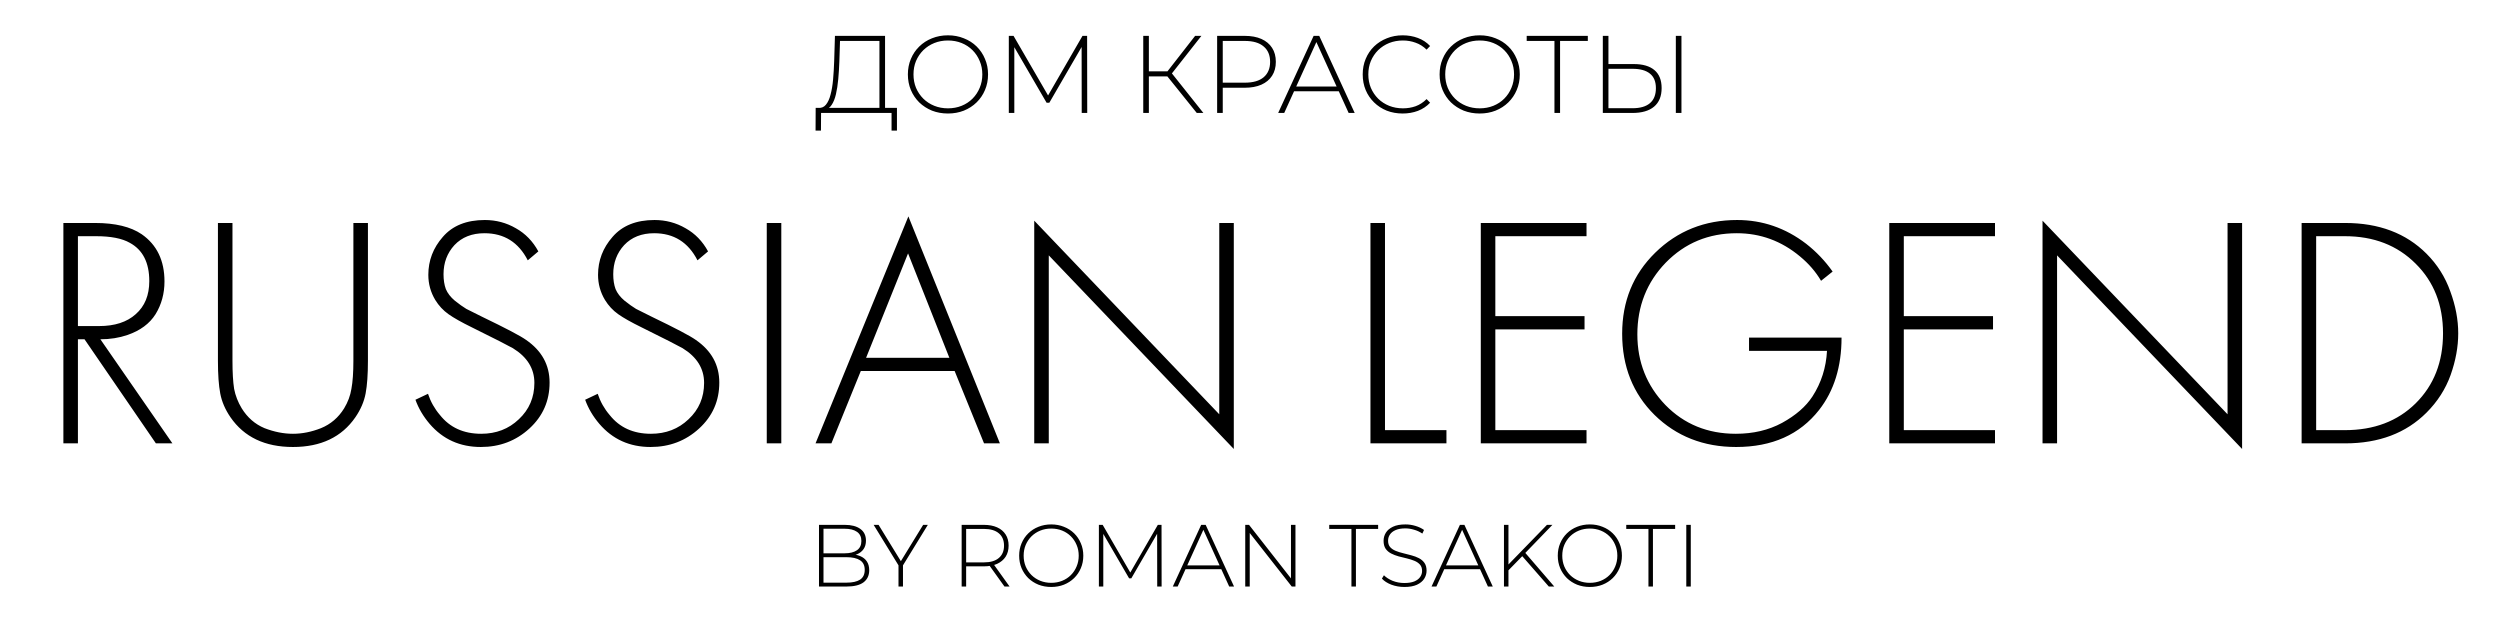 <?xml version="1.0" encoding="UTF-8"?> <svg xmlns="http://www.w3.org/2000/svg" width="227" height="56" viewBox="0 0 227 56" fill="none"> <path d="M79.853 10.007V3.717H76.273L76.213 5.597C76.193 6.15 76.16 6.68 76.113 7.187C76.067 7.694 75.997 8.15 75.903 8.557C75.81 8.957 75.68 9.28 75.513 9.527C75.353 9.774 75.15 9.907 74.903 9.927L74.313 9.797C74.593 9.817 74.82 9.72 74.993 9.507C75.173 9.293 75.313 8.99 75.413 8.597C75.52 8.204 75.597 7.747 75.643 7.227C75.69 6.707 75.723 6.15 75.743 5.557L75.813 3.257H80.363V10.007H79.853ZM74.053 11.857L74.063 9.797H81.443V11.857H80.953V10.257H74.553L74.543 11.857H74.053ZM86.075 10.307C85.555 10.307 85.071 10.22 84.625 10.047C84.185 9.867 83.798 9.617 83.465 9.297C83.138 8.97 82.885 8.594 82.705 8.167C82.525 7.734 82.435 7.263 82.435 6.757C82.435 6.25 82.525 5.784 82.705 5.357C82.885 4.923 83.138 4.547 83.465 4.227C83.798 3.9 84.185 3.65 84.625 3.477C85.071 3.297 85.555 3.207 86.075 3.207C86.595 3.207 87.075 3.297 87.515 3.477C87.961 3.65 88.348 3.897 88.675 4.217C89.001 4.537 89.255 4.913 89.435 5.347C89.621 5.774 89.715 6.244 89.715 6.757C89.715 7.27 89.621 7.744 89.435 8.177C89.255 8.604 89.001 8.977 88.675 9.297C88.348 9.617 87.961 9.867 87.515 10.047C87.075 10.22 86.595 10.307 86.075 10.307ZM86.075 9.837C86.521 9.837 86.935 9.76 87.315 9.607C87.695 9.454 88.025 9.237 88.305 8.957C88.585 8.677 88.801 8.35 88.955 7.977C89.115 7.604 89.195 7.197 89.195 6.757C89.195 6.31 89.115 5.904 88.955 5.537C88.801 5.163 88.585 4.837 88.305 4.557C88.025 4.277 87.695 4.06 87.315 3.907C86.935 3.753 86.521 3.677 86.075 3.677C85.628 3.677 85.215 3.753 84.835 3.907C84.455 4.06 84.121 4.277 83.835 4.557C83.555 4.837 83.335 5.163 83.175 5.537C83.021 5.904 82.945 6.31 82.945 6.757C82.945 7.197 83.021 7.604 83.175 7.977C83.335 8.35 83.555 8.677 83.835 8.957C84.121 9.237 84.455 9.454 84.835 9.607C85.215 9.76 85.628 9.837 86.075 9.837ZM91.6 10.257V3.257H92.03L95.28 8.867H95.05L98.29 3.257H98.71L98.72 10.257H98.22L98.21 4.027H98.35L95.28 9.327H95.03L91.95 4.027H92.1V10.257H91.6ZM108.667 10.257L105.837 6.737L106.267 6.487L109.267 10.257H108.667ZM103.807 10.257V3.257H104.317V10.257H103.807ZM104.147 6.937V6.477H106.277V6.937H104.147ZM106.297 6.807L105.827 6.707L108.517 3.257H109.087L106.297 6.807ZM110.516 10.257V3.257H113.026C113.613 3.257 114.116 3.35 114.536 3.537C114.956 3.724 115.279 3.994 115.506 4.347C115.733 4.694 115.846 5.117 115.846 5.617C115.846 6.104 115.733 6.524 115.506 6.877C115.279 7.23 114.956 7.5 114.536 7.687C114.116 7.873 113.613 7.967 113.026 7.967H110.796L111.026 7.727V10.257H110.516ZM111.026 7.757L110.796 7.507H113.026C113.779 7.507 114.349 7.343 114.736 7.017C115.129 6.684 115.326 6.217 115.326 5.617C115.326 5.01 115.129 4.543 114.736 4.217C114.349 3.884 113.779 3.717 113.026 3.717H110.796L111.026 3.467V7.757ZM116.057 10.257L119.277 3.257H119.787L123.007 10.257H122.457L119.417 3.577H119.637L116.607 10.257H116.057ZM117.237 8.287L117.407 7.857H121.597L121.767 8.287H117.237ZM127.364 10.307C126.844 10.307 126.36 10.22 125.914 10.047C125.474 9.867 125.09 9.617 124.764 9.297C124.437 8.977 124.184 8.604 124.004 8.177C123.824 7.744 123.734 7.27 123.734 6.757C123.734 6.244 123.824 5.774 124.004 5.347C124.184 4.913 124.437 4.537 124.764 4.217C125.097 3.897 125.484 3.65 125.924 3.477C126.364 3.297 126.844 3.207 127.364 3.207C127.857 3.207 128.317 3.287 128.744 3.447C129.177 3.607 129.547 3.85 129.854 4.177L129.534 4.507C129.234 4.213 128.9 4.003 128.534 3.877C128.174 3.744 127.79 3.677 127.384 3.677C126.937 3.677 126.52 3.753 126.134 3.907C125.754 4.06 125.42 4.277 125.134 4.557C124.854 4.837 124.634 5.163 124.474 5.537C124.32 5.91 124.244 6.317 124.244 6.757C124.244 7.197 124.32 7.604 124.474 7.977C124.634 8.35 124.854 8.677 125.134 8.957C125.42 9.237 125.754 9.454 126.134 9.607C126.52 9.76 126.937 9.837 127.384 9.837C127.79 9.837 128.174 9.774 128.534 9.647C128.9 9.514 129.234 9.297 129.534 8.997L129.854 9.327C129.547 9.653 129.177 9.9 128.744 10.067C128.317 10.227 127.857 10.307 127.364 10.307ZM134.356 10.307C133.836 10.307 133.353 10.22 132.906 10.047C132.466 9.867 132.079 9.617 131.746 9.297C131.419 8.97 131.166 8.594 130.986 8.167C130.806 7.734 130.716 7.263 130.716 6.757C130.716 6.25 130.806 5.784 130.986 5.357C131.166 4.923 131.419 4.547 131.746 4.227C132.079 3.9 132.466 3.65 132.906 3.477C133.353 3.297 133.836 3.207 134.356 3.207C134.876 3.207 135.356 3.297 135.796 3.477C136.243 3.65 136.629 3.897 136.956 4.217C137.283 4.537 137.536 4.913 137.716 5.347C137.903 5.774 137.996 6.244 137.996 6.757C137.996 7.27 137.903 7.744 137.716 8.177C137.536 8.604 137.283 8.977 136.956 9.297C136.629 9.617 136.243 9.867 135.796 10.047C135.356 10.22 134.876 10.307 134.356 10.307ZM134.356 9.837C134.803 9.837 135.216 9.76 135.596 9.607C135.976 9.454 136.306 9.237 136.586 8.957C136.866 8.677 137.083 8.35 137.236 7.977C137.396 7.604 137.476 7.197 137.476 6.757C137.476 6.31 137.396 5.904 137.236 5.537C137.083 5.163 136.866 4.837 136.586 4.557C136.306 4.277 135.976 4.06 135.596 3.907C135.216 3.753 134.803 3.677 134.356 3.677C133.909 3.677 133.496 3.753 133.116 3.907C132.736 4.06 132.403 4.277 132.116 4.557C131.836 4.837 131.616 5.163 131.456 5.537C131.303 5.904 131.226 6.31 131.226 6.757C131.226 7.197 131.303 7.604 131.456 7.977C131.616 8.35 131.836 8.677 132.116 8.957C132.403 9.237 132.736 9.454 133.116 9.607C133.496 9.76 133.909 9.837 134.356 9.837ZM141.144 10.257V3.557L141.294 3.717H138.624V3.257H144.174V3.717H141.504L141.654 3.557V10.257H141.144ZM148.346 5.817C149.166 5.817 149.792 6 150.226 6.367C150.659 6.734 150.876 7.277 150.876 7.997C150.876 8.737 150.646 9.3 150.186 9.687C149.732 10.067 149.076 10.257 148.216 10.257H145.536V3.257H146.046V5.817H148.346ZM148.226 9.827C148.926 9.827 149.456 9.674 149.816 9.367C150.176 9.06 150.356 8.607 150.356 8.007C150.356 7.413 150.176 6.973 149.816 6.687C149.462 6.394 148.932 6.247 148.226 6.247H146.046V9.827H148.226ZM152.166 10.257V3.257H152.676V10.257H152.166Z" fill="black"></path> <path d="M15.655 40.257H14.155L7.675 30.807H7.075V40.257H5.755V20.247H8.635C10.455 20.247 11.865 20.587 12.865 21.267C14.245 22.227 14.935 23.657 14.935 25.557C14.935 26.657 14.665 27.647 14.125 28.527C13.585 29.387 12.735 30.017 11.575 30.417C10.815 30.677 9.995 30.807 9.115 30.807L15.655 40.257ZM7.075 21.447V29.607H8.995C10.415 29.607 11.525 29.247 12.325 28.527C13.145 27.807 13.555 26.807 13.555 25.527C13.555 23.847 12.965 22.687 11.785 22.047C11.085 21.647 10.065 21.447 8.725 21.447H7.075ZM19.788 20.247H21.108V32.757C21.108 33.817 21.158 34.667 21.258 35.307C21.378 35.927 21.608 36.517 21.948 37.077C22.468 37.917 23.158 38.517 24.018 38.877C24.898 39.217 25.758 39.387 26.598 39.387C27.438 39.387 28.288 39.217 29.148 38.877C30.028 38.517 30.728 37.917 31.248 37.077C31.588 36.517 31.808 35.927 31.908 35.307C32.028 34.667 32.088 33.817 32.088 32.757V20.247H33.408V32.757C33.408 33.997 33.338 34.987 33.198 35.727C33.058 36.467 32.748 37.187 32.268 37.887C31.028 39.687 29.138 40.587 26.598 40.587C24.058 40.587 22.168 39.687 20.928 37.887C20.448 37.187 20.138 36.467 19.998 35.727C19.858 34.987 19.788 33.997 19.788 32.757V20.247ZM48.882 22.827L47.922 23.637C47.082 21.997 45.772 21.177 43.992 21.177C42.852 21.177 41.942 21.537 41.262 22.257C40.602 22.977 40.272 23.857 40.272 24.897C40.272 25.417 40.342 25.867 40.482 26.247C40.642 26.627 40.912 26.977 41.292 27.297C41.692 27.617 42.042 27.867 42.342 28.047C42.642 28.207 43.122 28.447 43.782 28.767C45.942 29.807 47.272 30.507 47.772 30.867C49.192 31.847 49.902 33.137 49.902 34.737C49.902 36.397 49.292 37.787 48.072 38.907C46.852 40.027 45.382 40.587 43.662 40.587C41.762 40.587 40.212 39.887 39.012 38.487C38.432 37.807 38.002 37.077 37.722 36.297L38.862 35.757C39.102 36.477 39.462 37.117 39.942 37.677C40.842 38.817 42.092 39.387 43.692 39.387C45.052 39.387 46.192 38.947 47.112 38.067C48.052 37.187 48.522 36.087 48.522 34.767C48.522 33.467 47.872 32.417 46.572 31.617C46.192 31.397 44.952 30.767 42.852 29.727C41.912 29.267 41.202 28.867 40.722 28.527C40.242 28.187 39.842 27.757 39.522 27.237C39.102 26.537 38.892 25.777 38.892 24.957C38.892 23.657 39.332 22.507 40.212 21.507C41.092 20.487 42.362 19.977 44.022 19.977C45.042 19.977 45.982 20.227 46.842 20.727C47.702 21.207 48.382 21.907 48.882 22.827ZM64.292 22.827L63.332 23.637C62.492 21.997 61.182 21.177 59.402 21.177C58.262 21.177 57.352 21.537 56.672 22.257C56.012 22.977 55.682 23.857 55.682 24.897C55.682 25.417 55.752 25.867 55.892 26.247C56.052 26.627 56.322 26.977 56.702 27.297C57.102 27.617 57.452 27.867 57.752 28.047C58.052 28.207 58.532 28.447 59.192 28.767C61.352 29.807 62.682 30.507 63.182 30.867C64.602 31.847 65.312 33.137 65.312 34.737C65.312 36.397 64.702 37.787 63.482 38.907C62.262 40.027 60.792 40.587 59.072 40.587C57.172 40.587 55.622 39.887 54.422 38.487C53.842 37.807 53.412 37.077 53.132 36.297L54.272 35.757C54.512 36.477 54.872 37.117 55.352 37.677C56.252 38.817 57.502 39.387 59.102 39.387C60.462 39.387 61.602 38.947 62.522 38.067C63.462 37.187 63.932 36.087 63.932 34.767C63.932 33.467 63.282 32.417 61.982 31.617C61.602 31.397 60.362 30.767 58.262 29.727C57.322 29.267 56.612 28.867 56.132 28.527C55.652 28.187 55.252 27.757 54.932 27.237C54.512 26.537 54.302 25.777 54.302 24.957C54.302 23.657 54.742 22.507 55.622 21.507C56.502 20.487 57.772 19.977 59.432 19.977C60.452 19.977 61.392 20.227 62.252 20.727C63.112 21.207 63.792 21.907 64.292 22.827ZM69.622 20.247H70.942V40.257H69.622V20.247ZM89.351 40.257L86.681 33.687H78.161L75.491 40.257H74.051L82.481 19.647L90.791 40.257H89.351ZM78.641 32.487H86.201L82.451 23.007L78.641 32.487ZM95.229 40.257H93.909V20.037L110.709 37.617V20.247H112.029V40.767L95.229 23.187V40.257ZM124.437 20.247H125.757V39.057H131.337V40.257H124.437V20.247ZM144.056 20.247V21.447H135.776V28.707H143.876V29.907H135.776V39.057H144.056V40.257H134.456V20.247H144.056ZM158.812 31.857V30.657H167.212C167.212 33.297 166.532 35.487 165.172 37.227C163.412 39.467 160.902 40.587 157.642 40.587C154.682 40.587 152.212 39.617 150.232 37.677C148.272 35.737 147.292 33.277 147.292 30.297C147.292 27.357 148.292 24.907 150.292 22.947C152.312 20.967 154.792 19.977 157.732 19.977C160.032 19.977 162.122 20.697 164.002 22.137C164.922 22.857 165.722 23.697 166.402 24.657L165.352 25.497C164.872 24.677 164.232 23.937 163.432 23.277C161.752 21.877 159.842 21.177 157.702 21.177C155.142 21.177 152.992 22.067 151.252 23.847C149.532 25.627 148.672 27.797 148.672 30.357C148.672 32.877 149.522 35.017 151.222 36.777C152.922 38.517 155.052 39.387 157.612 39.387C159.192 39.387 160.592 39.057 161.812 38.397C163.052 37.717 163.972 36.917 164.572 35.997C165.372 34.757 165.812 33.377 165.892 31.857H158.812ZM181.146 20.247V21.447H172.866V28.707H180.966V29.907H172.866V39.057H181.146V40.257H171.546V20.247H181.146ZM186.782 40.257H185.462V20.037L202.262 37.617V20.247H203.582V40.767L186.782 23.187V40.257ZM212.947 40.257H208.987V20.247H212.947C216.007 20.247 218.467 21.177 220.327 23.037C221.307 24.017 222.027 25.157 222.487 26.457C222.967 27.757 223.207 29.027 223.207 30.267C223.207 31.487 222.977 32.747 222.517 34.047C222.057 35.327 221.327 36.467 220.327 37.467C218.467 39.327 216.007 40.257 212.947 40.257ZM210.307 21.447V39.057H212.917C215.557 39.057 217.697 38.247 219.337 36.627C220.997 34.987 221.827 32.867 221.827 30.267C221.827 27.687 220.997 25.577 219.337 23.937C217.677 22.277 215.537 21.447 212.917 21.447H210.307Z" fill="black"></path> <path d="M74.365 53.257V47.657H76.701C77.304 47.657 77.776 47.779 78.117 48.025C78.458 48.27 78.629 48.625 78.629 49.089C78.629 49.393 78.557 49.649 78.413 49.857C78.269 50.065 78.069 50.222 77.813 50.329C77.562 50.43 77.28 50.481 76.965 50.481L77.109 50.321C77.493 50.321 77.821 50.377 78.093 50.489C78.365 50.601 78.57 50.764 78.709 50.977C78.853 51.19 78.925 51.457 78.925 51.777C78.925 52.246 78.754 52.611 78.413 52.873C78.072 53.129 77.554 53.257 76.861 53.257H74.365ZM74.773 52.905H76.861C77.4 52.905 77.81 52.814 78.093 52.633C78.376 52.446 78.517 52.15 78.517 51.745C78.517 51.345 78.376 51.054 78.093 50.873C77.81 50.686 77.4 50.593 76.861 50.593H74.725V50.241H76.685C77.17 50.241 77.546 50.148 77.813 49.961C78.08 49.774 78.213 49.494 78.213 49.121C78.213 48.753 78.08 48.475 77.813 48.289C77.546 48.102 77.17 48.009 76.685 48.009H74.773V52.905ZM81.583 53.257V51.225L81.679 51.489L79.327 47.657H79.775L81.911 51.137H81.687L83.823 47.657H84.247L81.895 51.489L81.991 51.225V53.257H81.583ZM87.318 53.257V47.657H89.326C89.795 47.657 90.198 47.731 90.534 47.881C90.87 48.03 91.129 48.246 91.31 48.529C91.491 48.806 91.582 49.145 91.582 49.545C91.582 49.934 91.491 50.27 91.31 50.553C91.129 50.83 90.87 51.046 90.534 51.201C90.198 51.35 89.795 51.425 89.326 51.425H87.542L87.726 51.233V53.257H87.318ZM91.206 53.257L89.75 51.225H90.214L91.67 53.257H91.206ZM87.726 51.257L87.542 51.065H89.326C89.929 51.065 90.385 50.931 90.694 50.665C91.009 50.398 91.166 50.025 91.166 49.545C91.166 49.059 91.009 48.686 90.694 48.425C90.385 48.158 89.929 48.025 89.326 48.025H87.542L87.726 47.825V51.257ZM95.452 53.297C95.036 53.297 94.649 53.227 94.292 53.089C93.94 52.945 93.63 52.745 93.364 52.489C93.103 52.227 92.9 51.926 92.756 51.585C92.612 51.238 92.54 50.862 92.54 50.457C92.54 50.051 92.612 49.678 92.756 49.337C92.9 48.99 93.103 48.689 93.364 48.433C93.63 48.172 93.94 47.971 94.292 47.833C94.649 47.689 95.036 47.617 95.452 47.617C95.868 47.617 96.252 47.689 96.604 47.833C96.961 47.971 97.27 48.169 97.532 48.425C97.793 48.681 97.996 48.982 98.14 49.329C98.289 49.67 98.364 50.046 98.364 50.457C98.364 50.867 98.289 51.246 98.14 51.593C97.996 51.934 97.793 52.233 97.532 52.489C97.27 52.745 96.961 52.945 96.604 53.089C96.252 53.227 95.868 53.297 95.452 53.297ZM95.452 52.921C95.809 52.921 96.14 52.859 96.444 52.737C96.748 52.614 97.012 52.441 97.236 52.217C97.46 51.993 97.633 51.731 97.756 51.433C97.884 51.134 97.948 50.809 97.948 50.457C97.948 50.099 97.884 49.774 97.756 49.481C97.633 49.182 97.46 48.921 97.236 48.697C97.012 48.473 96.748 48.3 96.444 48.177C96.14 48.054 95.809 47.993 95.452 47.993C95.094 47.993 94.764 48.054 94.46 48.177C94.156 48.3 93.889 48.473 93.66 48.697C93.436 48.921 93.26 49.182 93.132 49.481C93.009 49.774 92.948 50.099 92.948 50.457C92.948 50.809 93.009 51.134 93.132 51.433C93.26 51.731 93.436 51.993 93.66 52.217C93.889 52.441 94.156 52.614 94.46 52.737C94.764 52.859 95.094 52.921 95.452 52.921ZM99.779 53.257V47.657H100.123L102.723 52.145H102.539L105.131 47.657H105.467L105.475 53.257H105.075L105.067 48.273H105.179L102.723 52.513H102.523L100.059 48.273H100.179V53.257H99.779ZM106.491 53.257L109.067 47.657H109.475L112.051 53.257H111.611L109.179 47.913H109.355L106.931 53.257H106.491ZM107.435 51.681L107.571 51.337H110.923L111.059 51.681H107.435ZM113.068 53.257V47.657H113.412L117.404 52.753H117.22V47.657H117.628V53.257H117.292L113.292 48.161H113.476V53.257H113.068ZM122.71 53.257V48.025H120.694V47.657H125.134V48.025H123.118V53.257H122.71ZM127.517 53.297C127.101 53.297 126.706 53.227 126.333 53.089C125.965 52.945 125.679 52.761 125.477 52.537L125.661 52.233C125.853 52.43 126.114 52.598 126.445 52.737C126.781 52.87 127.135 52.937 127.509 52.937C127.882 52.937 128.186 52.889 128.421 52.793C128.661 52.691 128.837 52.558 128.949 52.393C129.066 52.227 129.125 52.044 129.125 51.841C129.125 51.601 129.061 51.409 128.933 51.265C128.805 51.121 128.637 51.006 128.429 50.921C128.221 50.836 127.994 50.764 127.749 50.705C127.503 50.646 127.255 50.585 127.005 50.521C126.754 50.452 126.525 50.364 126.317 50.257C126.109 50.15 125.941 50.006 125.813 49.825C125.69 49.638 125.629 49.398 125.629 49.105C125.629 48.838 125.698 48.593 125.837 48.369C125.975 48.145 126.191 47.964 126.485 47.825C126.778 47.686 127.154 47.617 127.613 47.617C127.922 47.617 128.226 47.662 128.525 47.753C128.829 47.843 129.087 47.966 129.301 48.121L129.149 48.449C128.914 48.289 128.661 48.172 128.389 48.097C128.122 48.017 127.863 47.977 127.613 47.977C127.255 47.977 126.959 48.028 126.725 48.129C126.49 48.23 126.317 48.366 126.205 48.537C126.093 48.702 126.037 48.889 126.037 49.097C126.037 49.337 126.098 49.529 126.221 49.673C126.349 49.817 126.517 49.931 126.725 50.017C126.933 50.102 127.162 50.174 127.413 50.233C127.663 50.291 127.911 50.355 128.157 50.425C128.402 50.489 128.629 50.574 128.837 50.681C129.045 50.788 129.213 50.931 129.341 51.113C129.469 51.294 129.533 51.529 129.533 51.817C129.533 52.078 129.461 52.324 129.317 52.553C129.173 52.777 128.951 52.958 128.653 53.097C128.359 53.23 127.981 53.297 127.517 53.297ZM129.984 53.257L132.56 47.657H132.968L135.544 53.257H135.104L132.672 47.913H132.848L130.424 53.257H129.984ZM130.928 51.681L131.064 51.337H134.416L134.552 51.681H130.928ZM136.912 51.841L136.896 51.329L140.464 47.657H140.96L138.464 50.241L138.232 50.489L136.912 51.841ZM136.56 53.257V47.657H136.968V53.257H136.56ZM140.632 53.257L138.112 50.377L138.392 50.081L141.128 53.257H140.632ZM144.358 53.297C143.942 53.297 143.555 53.227 143.198 53.089C142.846 52.945 142.537 52.745 142.27 52.489C142.009 52.227 141.806 51.926 141.662 51.585C141.518 51.238 141.446 50.862 141.446 50.457C141.446 50.051 141.518 49.678 141.662 49.337C141.806 48.99 142.009 48.689 142.27 48.433C142.537 48.172 142.846 47.971 143.198 47.833C143.555 47.689 143.942 47.617 144.358 47.617C144.774 47.617 145.158 47.689 145.51 47.833C145.867 47.971 146.177 48.169 146.438 48.425C146.699 48.681 146.902 48.982 147.046 49.329C147.195 49.67 147.27 50.046 147.27 50.457C147.27 50.867 147.195 51.246 147.046 51.593C146.902 51.934 146.699 52.233 146.438 52.489C146.177 52.745 145.867 52.945 145.51 53.089C145.158 53.227 144.774 53.297 144.358 53.297ZM144.358 52.921C144.715 52.921 145.046 52.859 145.35 52.737C145.654 52.614 145.918 52.441 146.142 52.217C146.366 51.993 146.539 51.731 146.662 51.433C146.79 51.134 146.854 50.809 146.854 50.457C146.854 50.099 146.79 49.774 146.662 49.481C146.539 49.182 146.366 48.921 146.142 48.697C145.918 48.473 145.654 48.3 145.35 48.177C145.046 48.054 144.715 47.993 144.358 47.993C144.001 47.993 143.67 48.054 143.366 48.177C143.062 48.3 142.795 48.473 142.566 48.697C142.342 48.921 142.166 49.182 142.038 49.481C141.915 49.774 141.854 50.099 141.854 50.457C141.854 50.809 141.915 51.134 142.038 51.433C142.166 51.731 142.342 51.993 142.566 52.217C142.795 52.441 143.062 52.614 143.366 52.737C143.67 52.859 144.001 52.921 144.358 52.921ZM149.679 53.257V48.025H147.663V47.657H152.103V48.025H150.087V53.257H149.679ZM153.115 53.257V47.657H153.523V53.257H153.115Z" fill="black"></path> </svg> 